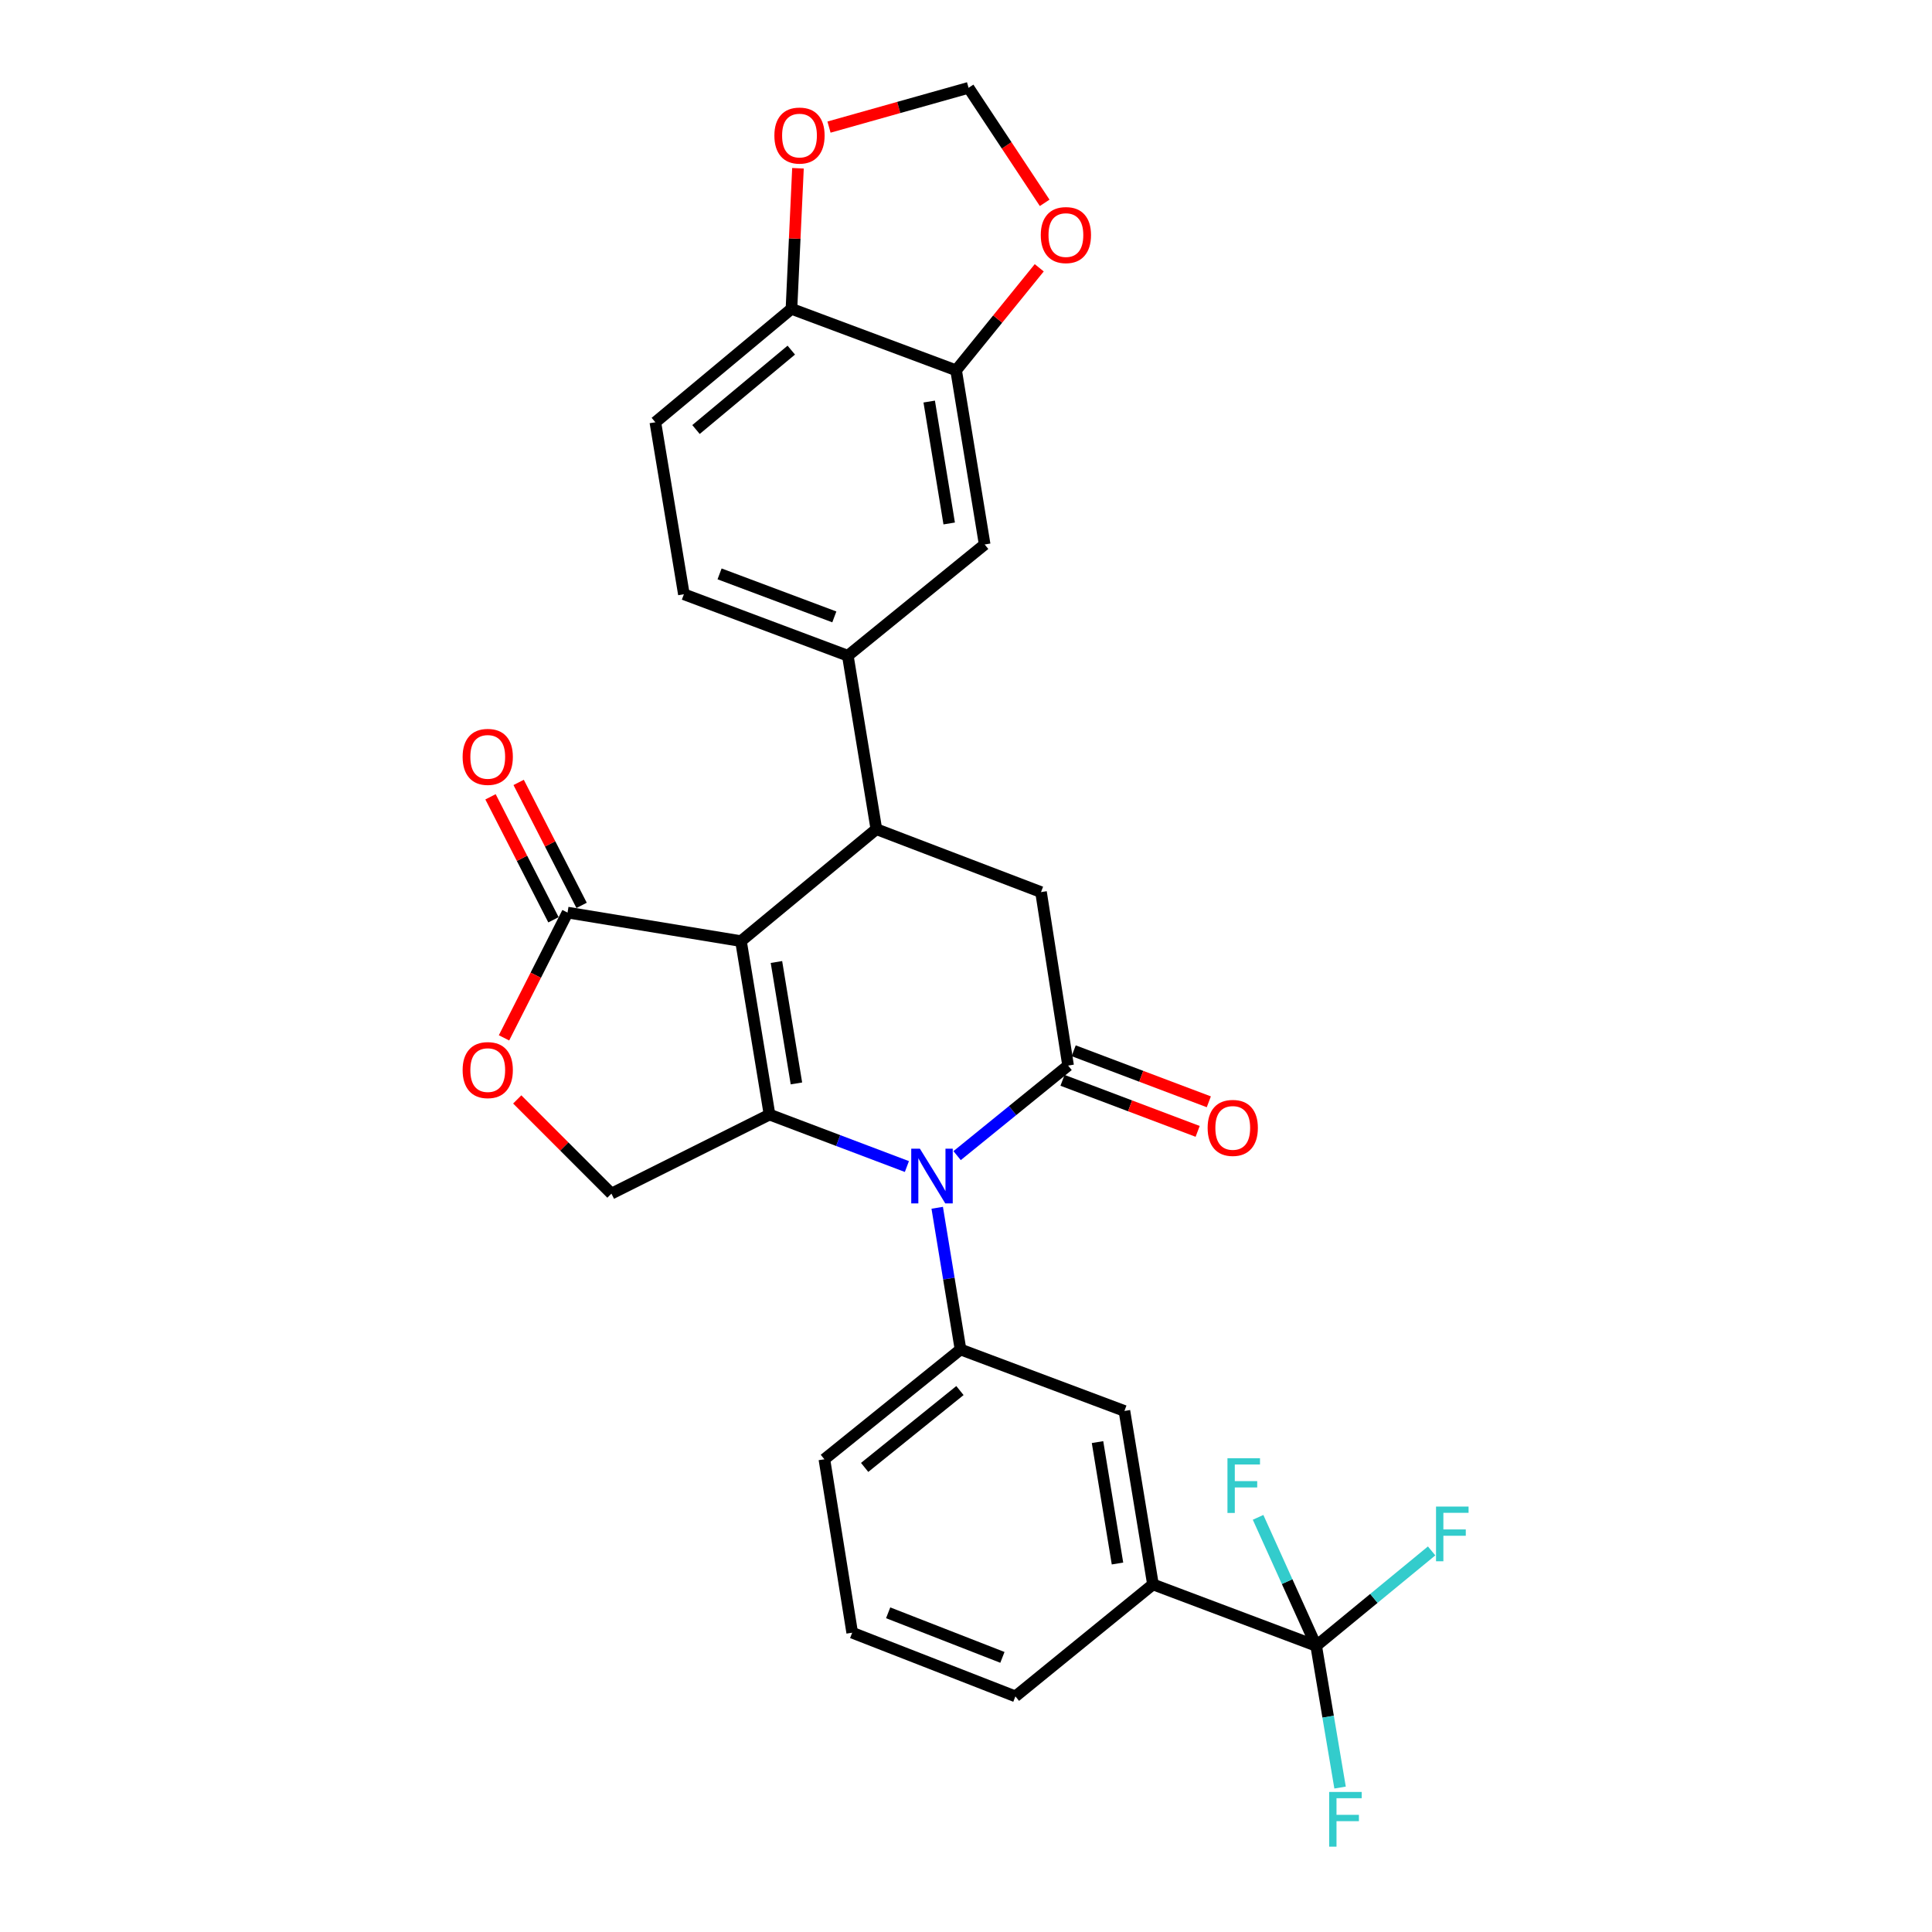 <?xml version='1.0' encoding='iso-8859-1'?>
<svg version='1.1' baseProfile='full'
              xmlns='http://www.w3.org/2000/svg'
                      xmlns:rdkit='http://www.rdkit.org/xml'
                      xmlns:xlink='http://www.w3.org/1999/xlink'
                  xml:space='preserve'
width='1000px' height='1000px' viewBox='0 0 1000 1000'>
<!-- END OF HEADER -->
<rect style='opacity:1.0;fill:#FFFFFF;stroke:none' width='1000' height='1000' x='0' y='0'> </rect>
<path class='bond-0' d='M 383.526,487.121 L 398.304,576.901' style='fill:none;fill-rule:evenodd;stroke:#000000;stroke-width:6px;stroke-linecap:butt;stroke-linejoin:miter;stroke-opacity:1' />
<path class='bond-0' d='M 401.885,497.931 L 412.23,560.777' style='fill:none;fill-rule:evenodd;stroke:#000000;stroke-width:6px;stroke-linecap:butt;stroke-linejoin:miter;stroke-opacity:1' />
<path class='bond-3' d='M 383.526,487.121 L 453.601,429.179' style='fill:none;fill-rule:evenodd;stroke:#000000;stroke-width:6px;stroke-linecap:butt;stroke-linejoin:miter;stroke-opacity:1' />
<path class='bond-4' d='M 383.526,487.121 L 293.755,472.351' style='fill:none;fill-rule:evenodd;stroke:#000000;stroke-width:6px;stroke-linecap:butt;stroke-linejoin:miter;stroke-opacity:1' />
<path class='bond-1' d='M 398.304,576.901 L 433.856,590.35' style='fill:none;fill-rule:evenodd;stroke:#000000;stroke-width:6px;stroke-linecap:butt;stroke-linejoin:miter;stroke-opacity:1' />
<path class='bond-1' d='M 433.856,590.35 L 469.407,603.799' style='fill:none;fill-rule:evenodd;stroke:#0000FF;stroke-width:6px;stroke-linecap:butt;stroke-linejoin:miter;stroke-opacity:1' />
<path class='bond-10' d='M 398.304,576.901 L 316.477,617.819' style='fill:none;fill-rule:evenodd;stroke:#000000;stroke-width:6px;stroke-linecap:butt;stroke-linejoin:miter;stroke-opacity:1' />
<path class='bond-5' d='M 485.098,625.147 L 491.131,661.82' style='fill:none;fill-rule:evenodd;stroke:#0000FF;stroke-width:6px;stroke-linecap:butt;stroke-linejoin:miter;stroke-opacity:1' />
<path class='bond-5' d='M 491.131,661.82 L 497.164,698.492' style='fill:none;fill-rule:evenodd;stroke:#000000;stroke-width:6px;stroke-linecap:butt;stroke-linejoin:miter;stroke-opacity:1' />
<path class='bond-30' d='M 495.403,598.152 L 524.123,574.839' style='fill:none;fill-rule:evenodd;stroke:#0000FF;stroke-width:6px;stroke-linecap:butt;stroke-linejoin:miter;stroke-opacity:1' />
<path class='bond-30' d='M 524.123,574.839 L 552.843,551.525' style='fill:none;fill-rule:evenodd;stroke:#000000;stroke-width:6px;stroke-linecap:butt;stroke-linejoin:miter;stroke-opacity:1' />
<path class='bond-2' d='M 552.843,551.525 L 538.828,461.745' style='fill:none;fill-rule:evenodd;stroke:#000000;stroke-width:6px;stroke-linecap:butt;stroke-linejoin:miter;stroke-opacity:1' />
<path class='bond-15' d='M 549.952,559.177 L 584.927,572.388' style='fill:none;fill-rule:evenodd;stroke:#000000;stroke-width:6px;stroke-linecap:butt;stroke-linejoin:miter;stroke-opacity:1' />
<path class='bond-15' d='M 584.927,572.388 L 619.902,585.599' style='fill:none;fill-rule:evenodd;stroke:#FF0000;stroke-width:6px;stroke-linecap:butt;stroke-linejoin:miter;stroke-opacity:1' />
<path class='bond-15' d='M 555.733,543.873 L 590.708,557.084' style='fill:none;fill-rule:evenodd;stroke:#000000;stroke-width:6px;stroke-linecap:butt;stroke-linejoin:miter;stroke-opacity:1' />
<path class='bond-15' d='M 590.708,557.084 L 625.683,570.295' style='fill:none;fill-rule:evenodd;stroke:#FF0000;stroke-width:6px;stroke-linecap:butt;stroke-linejoin:miter;stroke-opacity:1' />
<path class='bond-6' d='M 453.601,429.179 L 538.828,461.745' style='fill:none;fill-rule:evenodd;stroke:#000000;stroke-width:6px;stroke-linecap:butt;stroke-linejoin:miter;stroke-opacity:1' />
<path class='bond-8' d='M 453.601,429.179 L 438.832,339.399' style='fill:none;fill-rule:evenodd;stroke:#000000;stroke-width:6px;stroke-linecap:butt;stroke-linejoin:miter;stroke-opacity:1' />
<path class='bond-9' d='M 293.755,472.351 L 277.314,504.773' style='fill:none;fill-rule:evenodd;stroke:#000000;stroke-width:6px;stroke-linecap:butt;stroke-linejoin:miter;stroke-opacity:1' />
<path class='bond-9' d='M 277.314,504.773 L 260.874,537.194' style='fill:none;fill-rule:evenodd;stroke:#FF0000;stroke-width:6px;stroke-linecap:butt;stroke-linejoin:miter;stroke-opacity:1' />
<path class='bond-20' d='M 301.036,468.624 L 284.744,436.8' style='fill:none;fill-rule:evenodd;stroke:#000000;stroke-width:6px;stroke-linecap:butt;stroke-linejoin:miter;stroke-opacity:1' />
<path class='bond-20' d='M 284.744,436.8 L 268.452,404.976' style='fill:none;fill-rule:evenodd;stroke:#FF0000;stroke-width:6px;stroke-linecap:butt;stroke-linejoin:miter;stroke-opacity:1' />
<path class='bond-20' d='M 286.473,476.079 L 270.181,444.255' style='fill:none;fill-rule:evenodd;stroke:#000000;stroke-width:6px;stroke-linecap:butt;stroke-linejoin:miter;stroke-opacity:1' />
<path class='bond-20' d='M 270.181,444.255 L 253.889,412.432' style='fill:none;fill-rule:evenodd;stroke:#FF0000;stroke-width:6px;stroke-linecap:butt;stroke-linejoin:miter;stroke-opacity:1' />
<path class='bond-12' d='M 497.164,698.492 L 582,730.304' style='fill:none;fill-rule:evenodd;stroke:#000000;stroke-width:6px;stroke-linecap:butt;stroke-linejoin:miter;stroke-opacity:1' />
<path class='bond-26' d='M 497.164,698.492 L 426.698,755.316' style='fill:none;fill-rule:evenodd;stroke:#000000;stroke-width:6px;stroke-linecap:butt;stroke-linejoin:miter;stroke-opacity:1' />
<path class='bond-26' d='M 496.864,719.751 L 447.538,759.528' style='fill:none;fill-rule:evenodd;stroke:#000000;stroke-width:6px;stroke-linecap:butt;stroke-linejoin:miter;stroke-opacity:1' />
<path class='bond-7' d='M 681.251,851.895 L 596.77,820.084' style='fill:none;fill-rule:evenodd;stroke:#000000;stroke-width:6px;stroke-linecap:butt;stroke-linejoin:miter;stroke-opacity:1' />
<path class='bond-23' d='M 681.251,851.895 L 711.129,827.324' style='fill:none;fill-rule:evenodd;stroke:#000000;stroke-width:6px;stroke-linecap:butt;stroke-linejoin:miter;stroke-opacity:1' />
<path class='bond-23' d='M 711.129,827.324 L 741.008,802.753' style='fill:none;fill-rule:evenodd;stroke:#33CCCC;stroke-width:6px;stroke-linecap:butt;stroke-linejoin:miter;stroke-opacity:1' />
<path class='bond-24' d='M 681.251,851.895 L 687.436,888.567' style='fill:none;fill-rule:evenodd;stroke:#000000;stroke-width:6px;stroke-linecap:butt;stroke-linejoin:miter;stroke-opacity:1' />
<path class='bond-24' d='M 687.436,888.567 L 693.621,925.239' style='fill:none;fill-rule:evenodd;stroke:#33CCCC;stroke-width:6px;stroke-linecap:butt;stroke-linejoin:miter;stroke-opacity:1' />
<path class='bond-25' d='M 681.251,851.895 L 666.216,818.636' style='fill:none;fill-rule:evenodd;stroke:#000000;stroke-width:6px;stroke-linecap:butt;stroke-linejoin:miter;stroke-opacity:1' />
<path class='bond-25' d='M 666.216,818.636 L 651.18,785.377' style='fill:none;fill-rule:evenodd;stroke:#33CCCC;stroke-width:6px;stroke-linecap:butt;stroke-linejoin:miter;stroke-opacity:1' />
<path class='bond-14' d='M 438.832,339.399 L 509.662,281.821' style='fill:none;fill-rule:evenodd;stroke:#000000;stroke-width:6px;stroke-linecap:butt;stroke-linejoin:miter;stroke-opacity:1' />
<path class='bond-21' d='M 438.832,339.399 L 353.978,307.588' style='fill:none;fill-rule:evenodd;stroke:#000000;stroke-width:6px;stroke-linecap:butt;stroke-linejoin:miter;stroke-opacity:1' />
<path class='bond-21' d='M 431.847,319.308 L 372.449,297.04' style='fill:none;fill-rule:evenodd;stroke:#000000;stroke-width:6px;stroke-linecap:butt;stroke-linejoin:miter;stroke-opacity:1' />
<path class='bond-29' d='M 267.718,569.061 L 292.097,593.44' style='fill:none;fill-rule:evenodd;stroke:#FF0000;stroke-width:6px;stroke-linecap:butt;stroke-linejoin:miter;stroke-opacity:1' />
<path class='bond-29' d='M 292.097,593.44 L 316.477,617.819' style='fill:none;fill-rule:evenodd;stroke:#000000;stroke-width:6px;stroke-linecap:butt;stroke-linejoin:miter;stroke-opacity:1' />
<path class='bond-11' d='M 596.77,820.084 L 582,730.304' style='fill:none;fill-rule:evenodd;stroke:#000000;stroke-width:6px;stroke-linecap:butt;stroke-linejoin:miter;stroke-opacity:1' />
<path class='bond-11' d='M 578.411,809.272 L 568.073,746.426' style='fill:none;fill-rule:evenodd;stroke:#000000;stroke-width:6px;stroke-linecap:butt;stroke-linejoin:miter;stroke-opacity:1' />
<path class='bond-33' d='M 596.77,820.084 L 525.567,878.044' style='fill:none;fill-rule:evenodd;stroke:#000000;stroke-width:6px;stroke-linecap:butt;stroke-linejoin:miter;stroke-opacity:1' />
<path class='bond-13' d='M 494.883,191.677 L 509.662,281.821' style='fill:none;fill-rule:evenodd;stroke:#000000;stroke-width:6px;stroke-linecap:butt;stroke-linejoin:miter;stroke-opacity:1' />
<path class='bond-13' d='M 480.955,207.845 L 491.3,270.946' style='fill:none;fill-rule:evenodd;stroke:#000000;stroke-width:6px;stroke-linecap:butt;stroke-linejoin:miter;stroke-opacity:1' />
<path class='bond-17' d='M 494.883,191.677 L 516.397,165.142' style='fill:none;fill-rule:evenodd;stroke:#000000;stroke-width:6px;stroke-linecap:butt;stroke-linejoin:miter;stroke-opacity:1' />
<path class='bond-17' d='M 516.397,165.142 L 537.911,138.608' style='fill:none;fill-rule:evenodd;stroke:#FF0000;stroke-width:6px;stroke-linecap:butt;stroke-linejoin:miter;stroke-opacity:1' />
<path class='bond-31' d='M 494.883,191.677 L 409.656,159.848' style='fill:none;fill-rule:evenodd;stroke:#000000;stroke-width:6px;stroke-linecap:butt;stroke-linejoin:miter;stroke-opacity:1' />
<path class='bond-16' d='M 409.656,159.848 L 339.208,218.562' style='fill:none;fill-rule:evenodd;stroke:#000000;stroke-width:6px;stroke-linecap:butt;stroke-linejoin:miter;stroke-opacity:1' />
<path class='bond-16' d='M 409.563,181.222 L 360.25,222.322' style='fill:none;fill-rule:evenodd;stroke:#000000;stroke-width:6px;stroke-linecap:butt;stroke-linejoin:miter;stroke-opacity:1' />
<path class='bond-18' d='M 409.656,159.848 L 411.343,123.47' style='fill:none;fill-rule:evenodd;stroke:#000000;stroke-width:6px;stroke-linecap:butt;stroke-linejoin:miter;stroke-opacity:1' />
<path class='bond-18' d='M 411.343,123.47 L 413.03,87.092' style='fill:none;fill-rule:evenodd;stroke:#FF0000;stroke-width:6px;stroke-linecap:butt;stroke-linejoin:miter;stroke-opacity:1' />
<path class='bond-19' d='M 540.721,104.99 L 521.024,75.222' style='fill:none;fill-rule:evenodd;stroke:#FF0000;stroke-width:6px;stroke-linecap:butt;stroke-linejoin:miter;stroke-opacity:1' />
<path class='bond-19' d='M 521.024,75.222 L 501.327,45.455' style='fill:none;fill-rule:evenodd;stroke:#000000;stroke-width:6px;stroke-linecap:butt;stroke-linejoin:miter;stroke-opacity:1' />
<path class='bond-32' d='M 429.092,65.787 L 465.209,55.621' style='fill:none;fill-rule:evenodd;stroke:#FF0000;stroke-width:6px;stroke-linecap:butt;stroke-linejoin:miter;stroke-opacity:1' />
<path class='bond-32' d='M 465.209,55.621 L 501.327,45.455' style='fill:none;fill-rule:evenodd;stroke:#000000;stroke-width:6px;stroke-linecap:butt;stroke-linejoin:miter;stroke-opacity:1' />
<path class='bond-22' d='M 353.978,307.588 L 339.208,218.562' style='fill:none;fill-rule:evenodd;stroke:#000000;stroke-width:6px;stroke-linecap:butt;stroke-linejoin:miter;stroke-opacity:1' />
<path class='bond-28' d='M 426.698,755.316 L 441.095,845.078' style='fill:none;fill-rule:evenodd;stroke:#000000;stroke-width:6px;stroke-linecap:butt;stroke-linejoin:miter;stroke-opacity:1' />
<path class='bond-27' d='M 525.567,878.044 L 441.095,845.078' style='fill:none;fill-rule:evenodd;stroke:#000000;stroke-width:6px;stroke-linecap:butt;stroke-linejoin:miter;stroke-opacity:1' />
<path class='bond-27' d='M 518.844,857.858 L 459.713,834.783' style='fill:none;fill-rule:evenodd;stroke:#000000;stroke-width:6px;stroke-linecap:butt;stroke-linejoin:miter;stroke-opacity:1' />
<path  class='atom-2' d='M 476.135 594.552
L 485.415 609.552
Q 486.335 611.032, 487.815 613.712
Q 489.295 616.392, 489.375 616.552
L 489.375 594.552
L 493.135 594.552
L 493.135 622.872
L 489.255 622.872
L 479.295 606.472
Q 478.135 604.552, 476.895 602.352
Q 475.695 600.152, 475.335 599.472
L 475.335 622.872
L 471.655 622.872
L 471.655 594.552
L 476.135 594.552
' fill='#0000FF'/>
<path  class='atom-10' d='M 239.455 553.877
Q 239.455 547.077, 242.815 543.277
Q 246.175 539.477, 252.455 539.477
Q 258.735 539.477, 262.095 543.277
Q 265.455 547.077, 265.455 553.877
Q 265.455 560.757, 262.055 564.677
Q 258.655 568.557, 252.455 568.557
Q 246.215 568.557, 242.815 564.677
Q 239.455 560.797, 239.455 553.877
M 252.455 565.357
Q 256.775 565.357, 259.095 562.477
Q 261.455 559.557, 261.455 553.877
Q 261.455 548.317, 259.095 545.517
Q 256.775 542.677, 252.455 542.677
Q 248.135 542.677, 245.775 545.477
Q 243.455 548.277, 243.455 553.877
Q 243.455 559.597, 245.775 562.477
Q 248.135 565.357, 252.455 565.357
' fill='#FF0000'/>
<path  class='atom-16' d='M 625.07 583.798
Q 625.07 576.998, 628.43 573.198
Q 631.79 569.398, 638.07 569.398
Q 644.35 569.398, 647.71 573.198
Q 651.07 576.998, 651.07 583.798
Q 651.07 590.678, 647.67 594.598
Q 644.27 598.478, 638.07 598.478
Q 631.83 598.478, 628.43 594.598
Q 625.07 590.718, 625.07 583.798
M 638.07 595.278
Q 642.39 595.278, 644.71 592.398
Q 647.07 589.478, 647.07 583.798
Q 647.07 578.238, 644.71 575.438
Q 642.39 572.598, 638.07 572.598
Q 633.75 572.598, 631.39 575.398
Q 629.07 578.198, 629.07 583.798
Q 629.07 589.518, 631.39 592.398
Q 633.75 595.278, 638.07 595.278
' fill='#FF0000'/>
<path  class='atom-18' d='M 538.707 121.672
Q 538.707 114.872, 542.067 111.072
Q 545.427 107.272, 551.707 107.272
Q 557.987 107.272, 561.347 111.072
Q 564.707 114.872, 564.707 121.672
Q 564.707 128.552, 561.307 132.472
Q 557.907 136.352, 551.707 136.352
Q 545.467 136.352, 542.067 132.472
Q 538.707 128.592, 538.707 121.672
M 551.707 133.152
Q 556.027 133.152, 558.347 130.272
Q 560.707 127.352, 560.707 121.672
Q 560.707 116.112, 558.347 113.312
Q 556.027 110.472, 551.707 110.472
Q 547.387 110.472, 545.027 113.272
Q 542.707 116.072, 542.707 121.672
Q 542.707 127.392, 545.027 130.272
Q 547.387 133.152, 551.707 133.152
' fill='#FF0000'/>
<path  class='atom-19' d='M 400.819 70.165
Q 400.819 63.365, 404.179 59.566
Q 407.539 55.766, 413.819 55.766
Q 420.099 55.766, 423.459 59.566
Q 426.819 63.365, 426.819 70.165
Q 426.819 77.046, 423.419 80.966
Q 420.019 84.846, 413.819 84.846
Q 407.579 84.846, 404.179 80.966
Q 400.819 77.085, 400.819 70.165
M 413.819 81.645
Q 418.139 81.645, 420.459 78.766
Q 422.819 75.846, 422.819 70.165
Q 422.819 64.606, 420.459 61.806
Q 418.139 58.965, 413.819 58.965
Q 409.499 58.965, 407.139 61.766
Q 404.819 64.566, 404.819 70.165
Q 404.819 75.885, 407.139 78.766
Q 409.499 81.645, 413.819 81.645
' fill='#FF0000'/>
<path  class='atom-21' d='M 239.455 391.758
Q 239.455 384.958, 242.815 381.158
Q 246.175 377.358, 252.455 377.358
Q 258.735 377.358, 262.095 381.158
Q 265.455 384.958, 265.455 391.758
Q 265.455 398.638, 262.055 402.558
Q 258.655 406.438, 252.455 406.438
Q 246.215 406.438, 242.815 402.558
Q 239.455 398.678, 239.455 391.758
M 252.455 403.238
Q 256.775 403.238, 259.095 400.358
Q 261.455 397.438, 261.455 391.758
Q 261.455 386.198, 259.095 383.398
Q 256.775 380.558, 252.455 380.558
Q 248.135 380.558, 245.775 383.358
Q 243.455 386.158, 243.455 391.758
Q 243.455 397.478, 245.775 400.358
Q 248.135 403.238, 252.455 403.238
' fill='#FF0000'/>
<path  class='atom-24' d='M 743.288 779.793
L 760.128 779.793
L 760.128 783.033
L 747.088 783.033
L 747.088 791.633
L 758.688 791.633
L 758.688 794.913
L 747.088 794.913
L 747.088 808.113
L 743.288 808.113
L 743.288 779.793
' fill='#33CCCC'/>
<path  class='atom-25' d='M 687.973 927.515
L 704.813 927.515
L 704.813 930.755
L 691.773 930.755
L 691.773 939.355
L 703.373 939.355
L 703.373 942.635
L 691.773 942.635
L 691.773 955.835
L 687.973 955.835
L 687.973 927.515
' fill='#33CCCC'/>
<path  class='atom-26' d='M 635.33 754.781
L 652.17 754.781
L 652.17 758.021
L 639.13 758.021
L 639.13 766.621
L 650.73 766.621
L 650.73 769.901
L 639.13 769.901
L 639.13 783.101
L 635.33 783.101
L 635.33 754.781
' fill='#33CCCC'/>
</svg>
